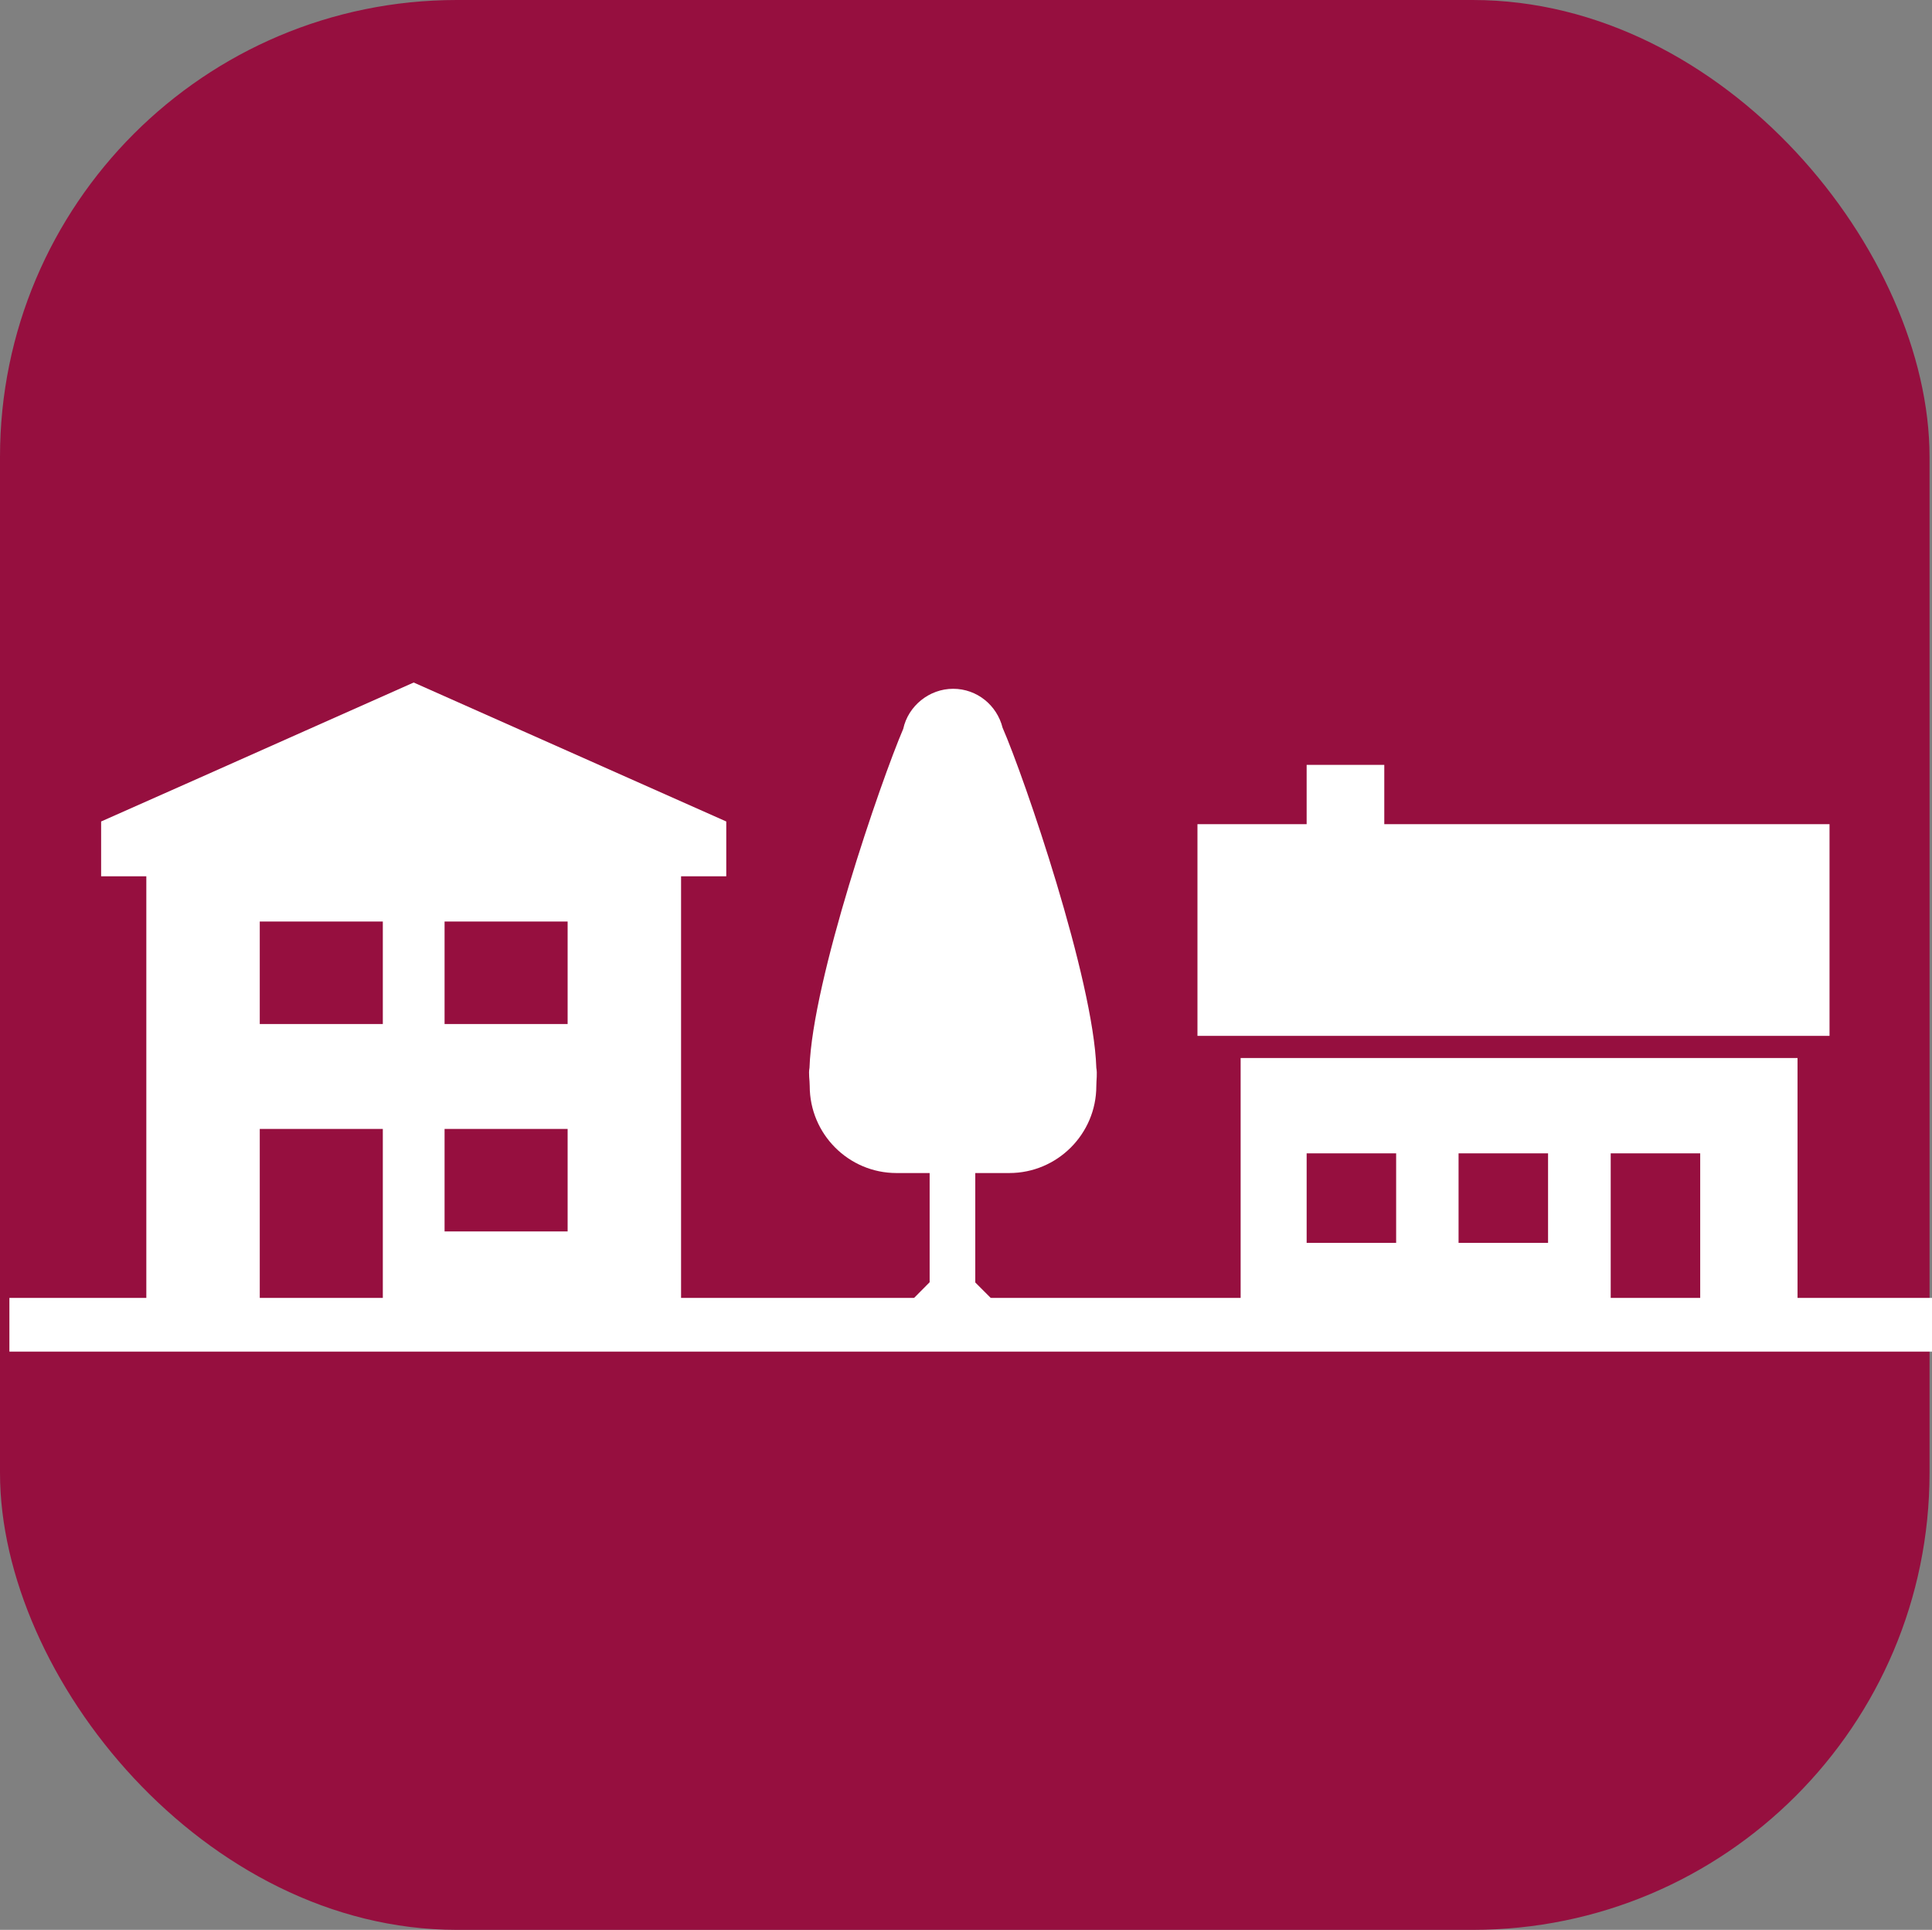 <?xml version="1.0" encoding="UTF-8"?>
<svg id="_レイヤー_2" data-name="レイヤー 2" xmlns="http://www.w3.org/2000/svg" viewBox="0 0 86.35 86.24">
  <rect x="0" y="0" width="86.35" height="86.24" fill="#808080" stroke="none"/>
  <defs>
    <style>
      .cls-1 {
        fill-rule: evenodd;
      }

      .cls-1, .cls-2 {
        fill: #fff;
      }

      .cls-3 {
        fill: none;
        stroke: #fff;
        stroke-miterlimit: 10;
        stroke-width: 2.4px;
      }

      .cls-4 {
        fill: #960f3f;
      }
    </style>
  </defs>
  <g id="_デザイン" data-name="デザイン">
    <g>
      <rect class="cls-4" width="86.24" height="86.24" rx="20.42" ry="20.42"/>
      <g>
        <path class="cls-2" d="M49,47.72c-.13-3.97-3.22-12.98-4.19-15.2-.25-1-1.14-1.74-2.21-1.74s-2.01.77-2.23,1.79c-1,2.33-4.06,11.22-4.19,15.15-.05.26.01.54.01.81,0,2.15,1.74,3.89,3.88,3.89h1.48v4.88l-1.33,1.34-.67-.05v.71h6.03v-.71l-.66.05-1.33-1.33v-4.89h1.52c2.14,0,3.89-1.74,3.89-3.89,0-.27.05-.55,0-.81Z"/>
        <path class="cls-1" d="M79.43,36.83h-17.56v-2.65h-3.47v2.65h-4.88v9.46h28.25v-9.46h-2.34ZM55.45,58.49v-11.21h24.89v11.21h2.15v1.31h-28.97v-1.31h1.94ZM71.99,58.49h4v-6.95h-4v6.95h0ZM58.4,51.54v4h4v-4h-4ZM65.19,51.54v4h4v-4h-4Z"/>
        <path class="cls-1" d="M32.46,36.71v2.45h-2.02v19.33h2.51v1.3H4.03v-1.3h2.51v-19.33h-2.02v-2.45l4.35-1.93h0l4.74-2.11h0l4.88-2.17,13.97,6.21h0ZM11.61,41.18v4.58h5.5v-4.58h-5.5ZM19.87,41.18v4.58h5.5v-4.58h-5.5ZM19.87,50.45v4.58h5.5v-4.58h-5.5ZM11.61,50.45v8.04h5.5v-8.04h-5.5Z"/>
      </g>
      <line class="cls-3" x1=".42" y1="59.2" x2="86.35" y2="59.2"/>
    </g>
  </g>
</svg>